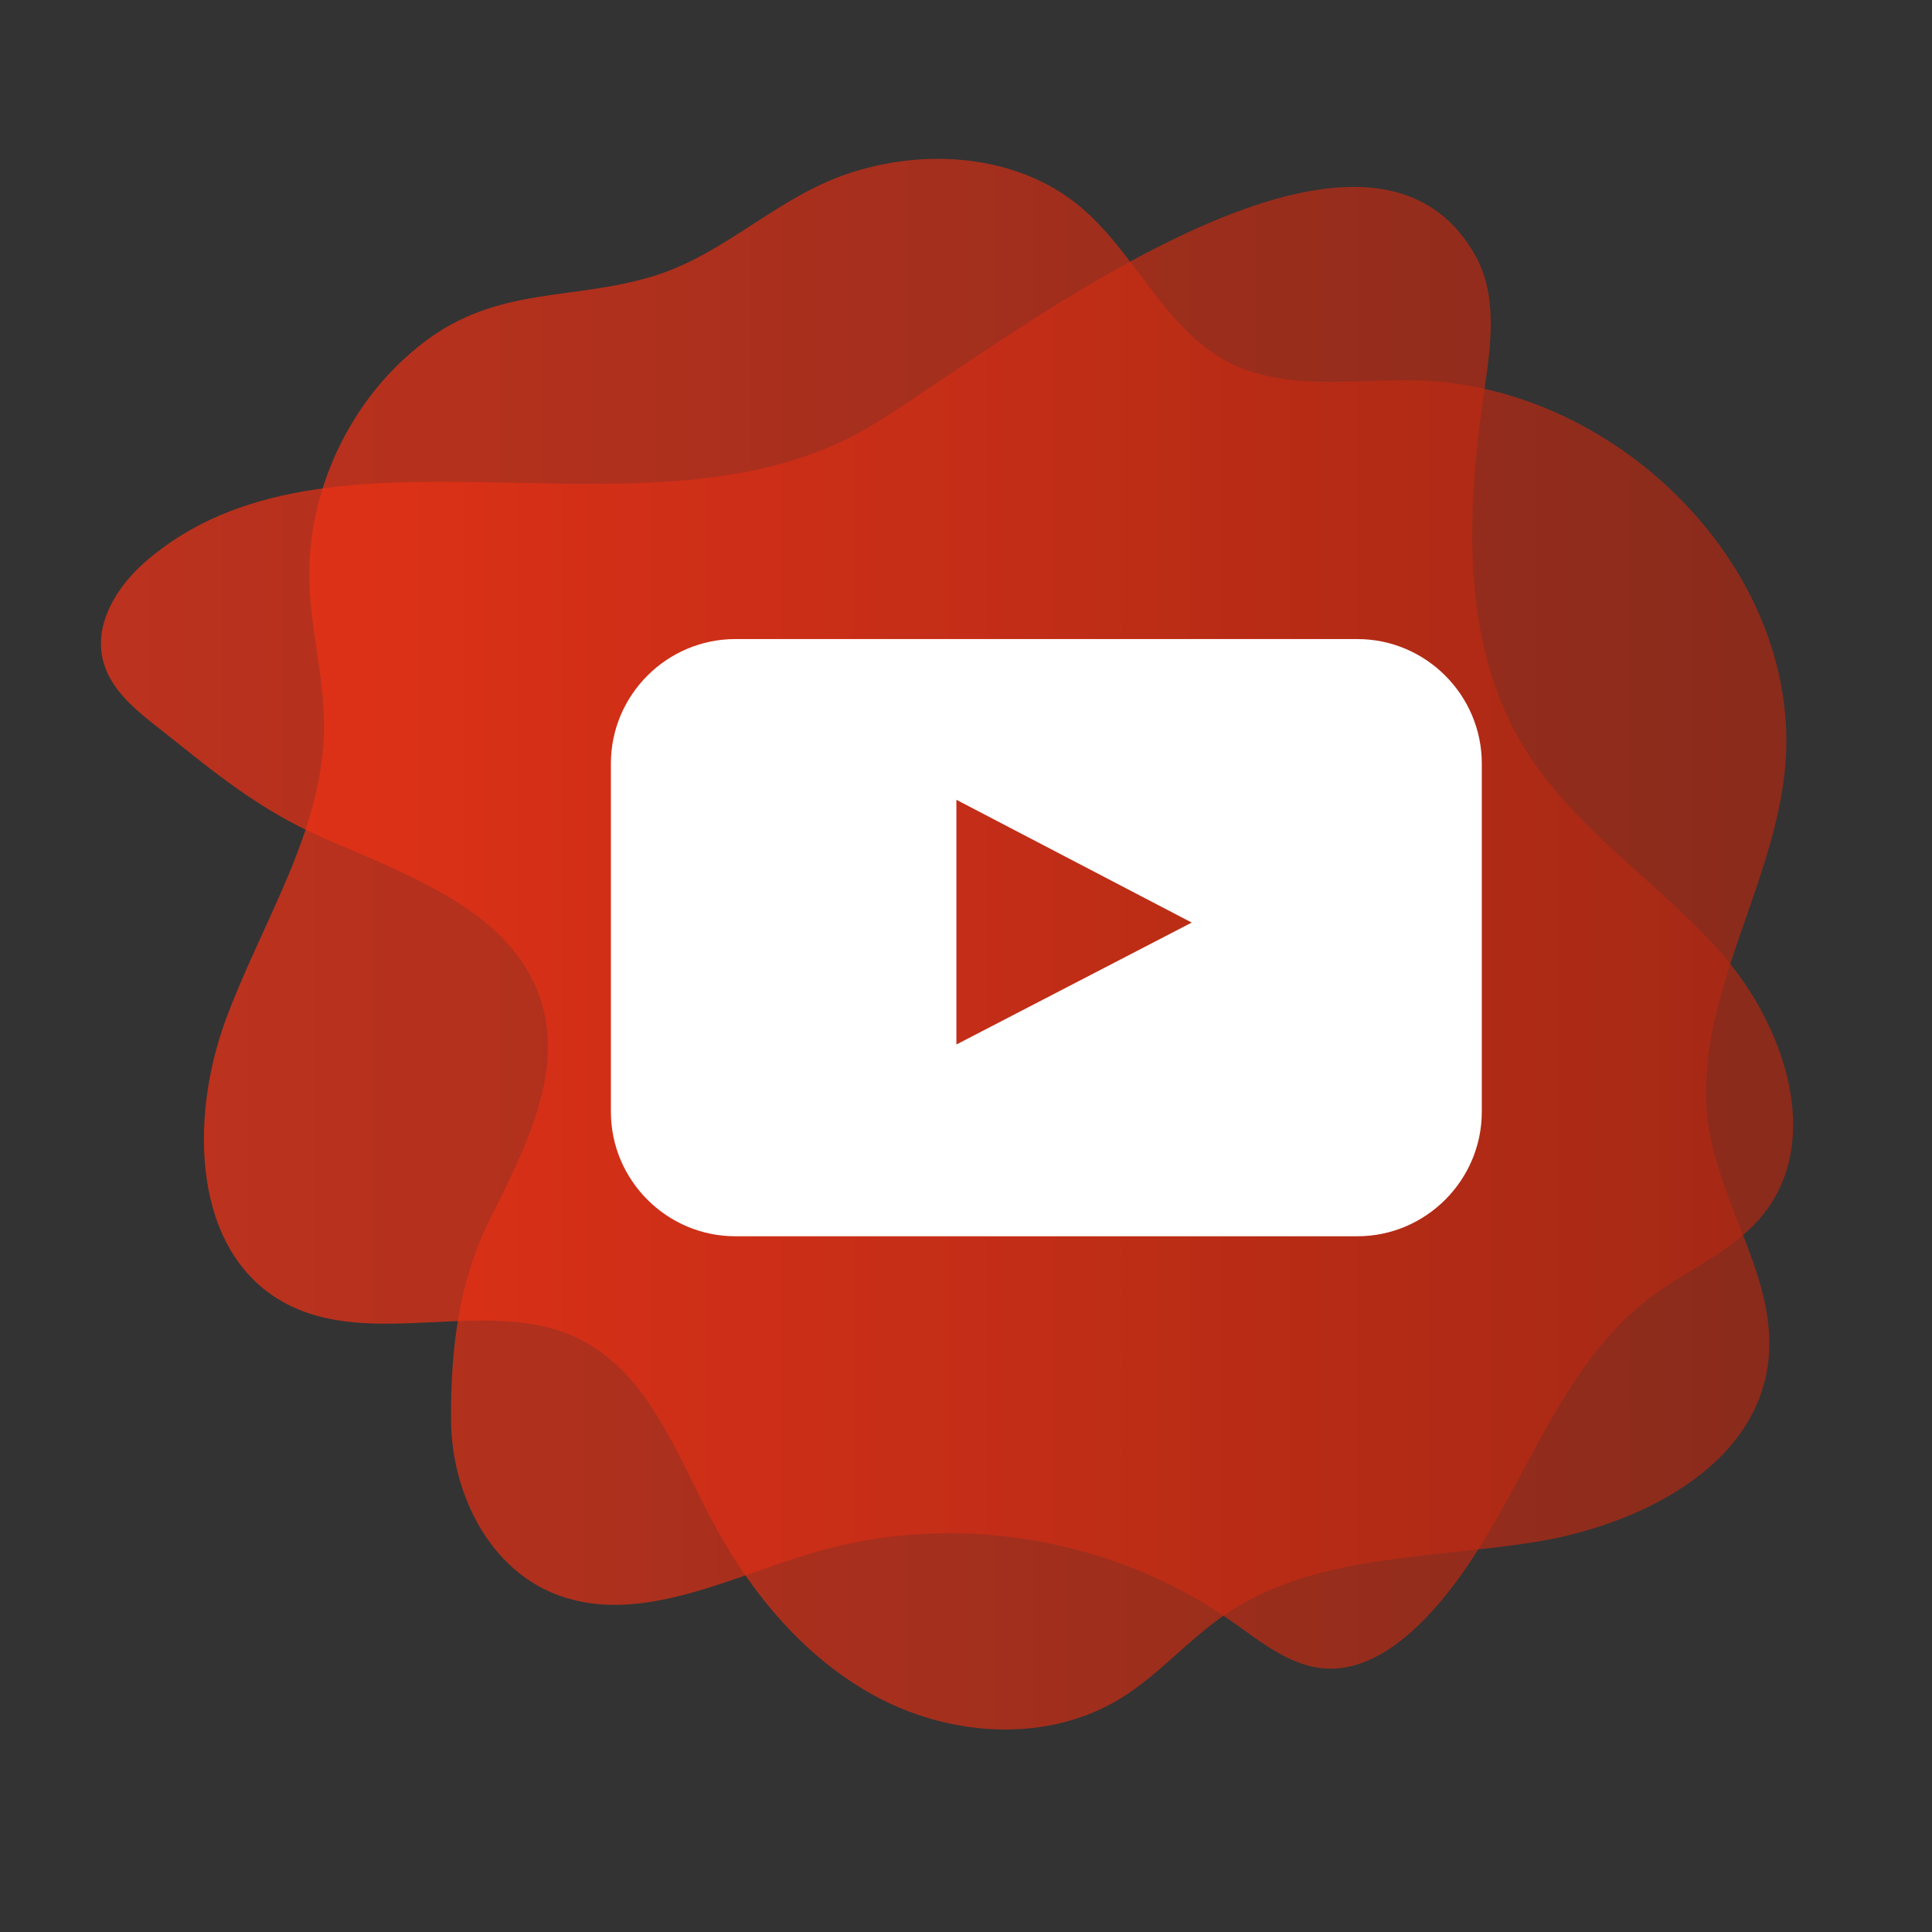 <?xml version="1.0" encoding="utf-8"?>
<!-- Generator: Adobe Illustrator 16.0.3, SVG Export Plug-In . SVG Version: 6.00 Build 0)  -->
<!DOCTYPE svg PUBLIC "-//W3C//DTD SVG 1.1//EN" "http://www.w3.org/Graphics/SVG/1.1/DTD/svg11.dtd">
<svg version="1.1" id="Capa_1" xmlns="http://www.w3.org/2000/svg" xmlns:xlink="http://www.w3.org/1999/xlink" x="0px" y="0px"
	 width="1920px" height="1920px" viewBox="0 0 1920 1920" enable-background="new 0 0 1920 1920" xml:space="preserve">
<rect x="0" y="0" width="1920" height="1920" fill="#333333" stroke="none"/>
<g>
	<g>
		<linearGradient id="SVGID_1_" gradientUnits="userSpaceOnUse" x1="202.638" y1="938.312" x2="1775.28" y2="938.312">
			<stop  offset="0" style="stop-color:#F73215"/>
			<stop  offset="1" style="stop-color:#AF2812"/>
		</linearGradient>
		<path opacity="0.7" fill="url(#SVGID_1_)" d="M420.772,340.494c-72.628,55.712-116.106,147.46-113.261,238.952
			c1.501,47.787,14.782,94.753,14.604,142.551c-0.395,103.656-62.667,195.346-98.24,292.699
			c-35.574,97.361-32.787,228.715,57.667,279.328c87.767,49.109,205.691-8.166,295.396,37.301
			c66.759,33.822,94.92,111.887,129.822,178.064c38.754,73.436,94.209,140.572,167.944,178.752
			c73.734,38.176,167.411,43.352,238.3,0.102c37.926-23.143,67.254-58.154,103.894-83.279
			c87.354-59.912,201.425-55.871,306.106-72.107c104.687-16.223,222.017-74.428,234.35-179.635
			c9.366-79.85-46.581-152.352-59.132-231.766c-18.872-119.459,61.402-231.682,75.158-351.841
			c22.865-199.457-164.368-386.789-365.078-391.531c-63.617-1.501-131.463,10.978-187.907-18.399
			c-63.597-33.112-92.152-108.933-147.369-154.684c-62.529-51.808-154.032-58.271-230.95-32.223
			c-70.533,23.883-121.68,79.743-192.253,101.462C568.479,299.289,494.606,283.854,420.772,340.494z"/>
		<linearGradient id="SVGID_2_" gradientUnits="userSpaceOnUse" x1="100.314" y1="922.038" x2="1782.008" y2="922.038">
			<stop  offset="0" style="stop-color:#F73215"/>
			<stop  offset="1" style="stop-color:#AF2812"/>
		</linearGradient>
		<path opacity="0.7" fill="url(#SVGID_2_)" d="M1466.365,254.368c22.51,40.455,15.1,90.167,8.42,135.979
			c-17.313,119.001-23.184,248.33,39.012,351.264c49.267,81.562,134.15,134.33,197.035,205.92
			c62.884,71.591,100.987,185.159,41.343,259.487c-28.934,36.086-74.287,54.098-111.304,81.836
			c-108.242,81.096-135.197,235.506-233.479,328.408c-24.367,23.047-55.355,42.57-88.853,40.971
			c-35.831-1.721-65.555-26.641-94.922-47.254c-118.536-83.279-275.594-109.102-414.586-68.172
			c-86.521,25.486-178.22,75.277-261.146,39.732c-64.309-27.568-99.269-101.443-99.644-171.414
			c-0.376-69.967,7.312-136.846,38.558-199.453c33.834-67.758,73.32-142.809,51.383-215.289
			c-27.272-90.098-131.64-126.175-217.786-164.12c-67.372-29.664-110.731-67.865-168.577-113.408
			c-21.285-16.76-42.906-36.256-49.487-62.541c-9.031-36.097,13.538-73.033,41.542-97.539
			c183.419-160.543,502.174-6.463,719.269-134.091C979.213,356.443,1353.461,51.502,1466.365,254.368z"/>
	</g>
	<path id="youtube_4_" fill="#FFFFFF" d="M1472.59,1104.941c0,67.982-55.651,123.637-123.654,123.637H730.732
		c-68.004,0-123.636-55.654-123.636-123.637V758.745c0-68.014,55.632-123.647,123.636-123.647h618.203
		c68.003,0,123.654,55.633,123.654,123.647V1104.941z M950.456,1038.014l233.854-121.166L950.456,794.822V1038.014z"/>
</g>
</svg>
